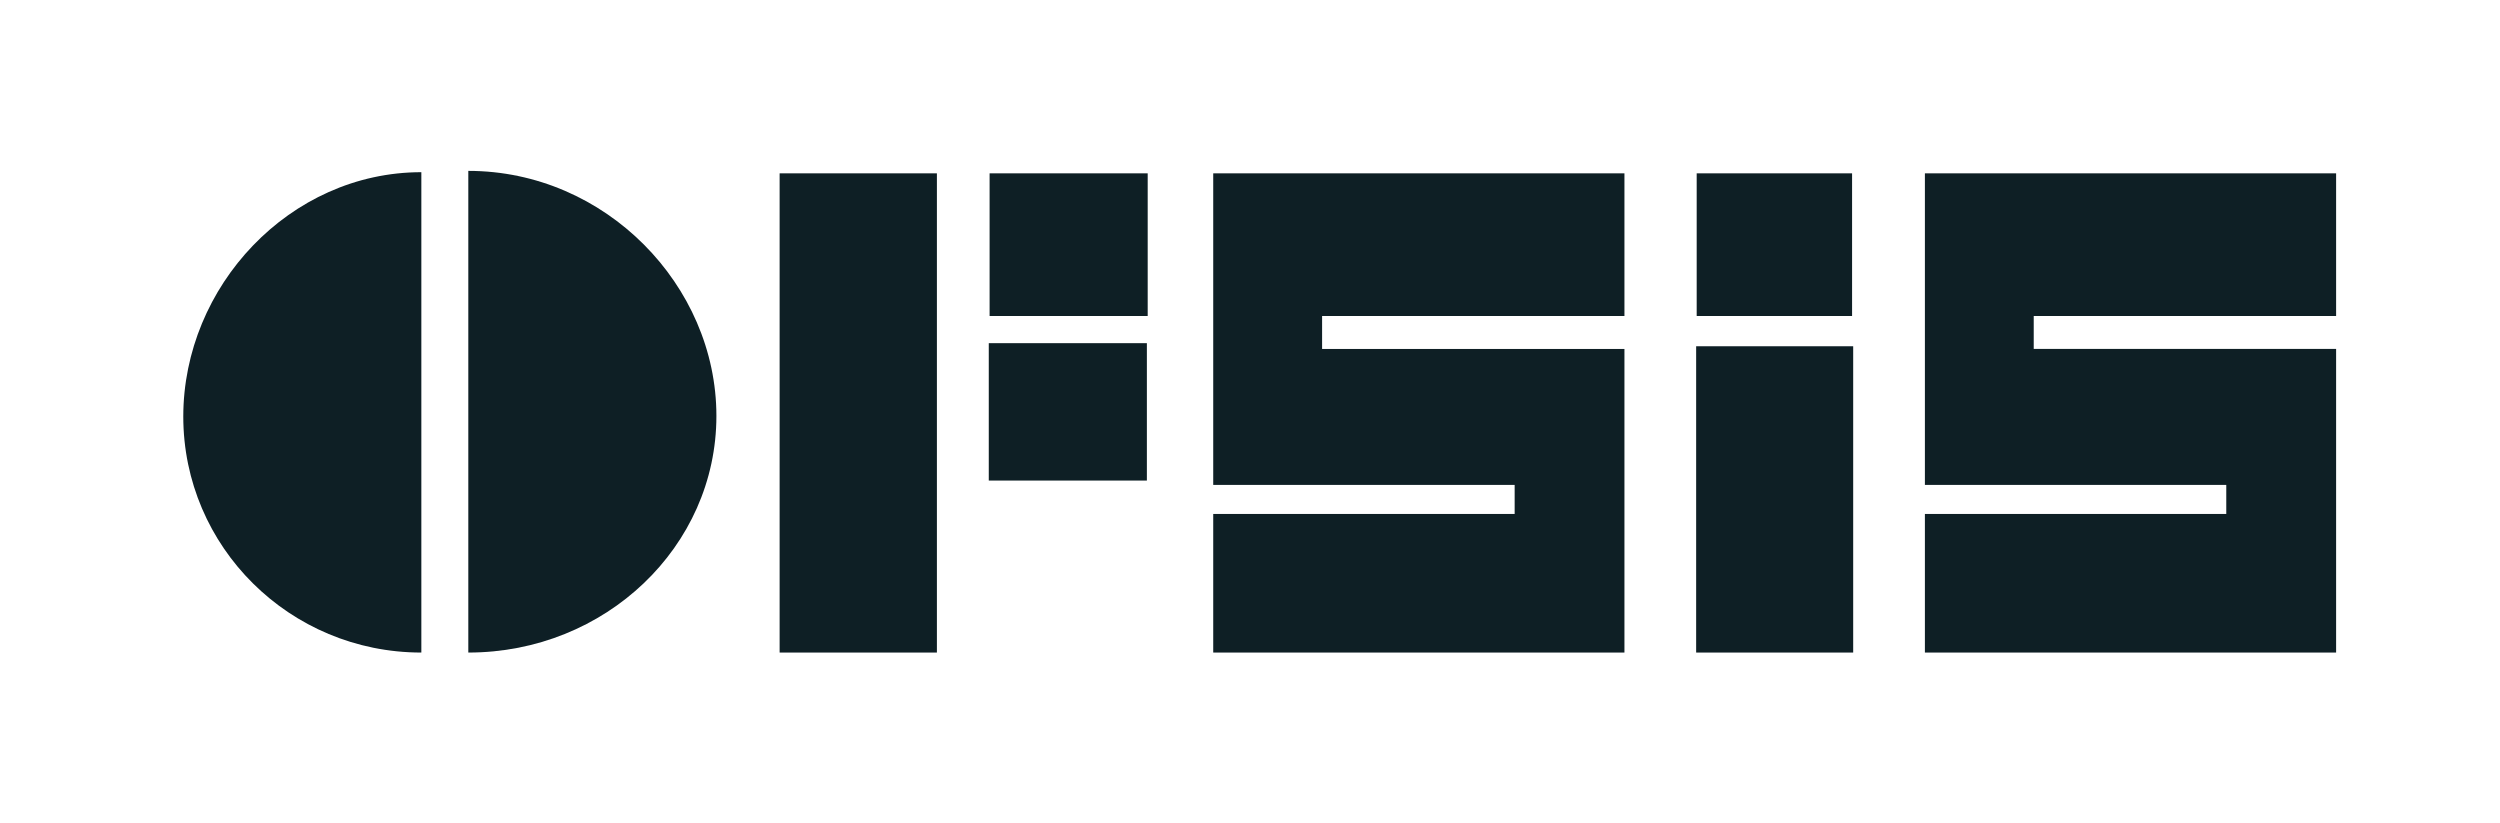 <?xml version="1.0" encoding="UTF-8"?>
<svg id="Layer_1" data-name="Layer 1" xmlns="http://www.w3.org/2000/svg" viewBox="0 0 518.04 170.63">
  <defs>
    <style>
      .cls-1, .cls-2 {
        fill: #0e1f25;
      }

      .cls-2 {
        fill-rule: evenodd;
      }
    </style>
  </defs>
  <path class="cls-1" d="M87.31,135.22c-27.24,0-49.33-21.89-49.33-48.9s22.09-50.64,49.33-50.64v99.54Z"/>
  <path class="cls-1" d="M97.04,35.41c28.39,0,51.41,23.7,51.41,50.78s-23.01,49.03-51.41,49.03V35.41Z"/>
  <polygon class="cls-2" points="336.61 135.22 251.4 135.22 251.4 106.5 313.86 106.5 313.86 100.48 251.4 100.48 251.4 35.92 336.61 35.92 336.61 65.48 273.96 65.48 273.96 72.31 336.61 72.31 336.61 135.22"/>
  <rect class="cls-1" x="351.47" y="71.75" width="32.54" height="63.47"/>
  <rect class="cls-1" x="351.58" y="35.92" width="32.2" height="29.56"/>
  <rect class="cls-1" x="161.55" y="35.92" width="32.59" height="99.3"/>
  <rect class="cls-1" x="205.06" y="35.92" width="32.76" height="29.56"/>
  <rect class="cls-1" x="204.89" y="71.11" width="32.76" height="28.47"/>
  <polygon class="cls-2" points="484.08 135.22 398.87 135.22 398.87 106.5 461.32 106.5 461.32 100.48 398.87 100.48 398.87 35.92 484.08 35.92 484.08 65.48 421.42 65.48 421.42 72.3 484.08 72.3 484.08 135.22"/>
</svg>
